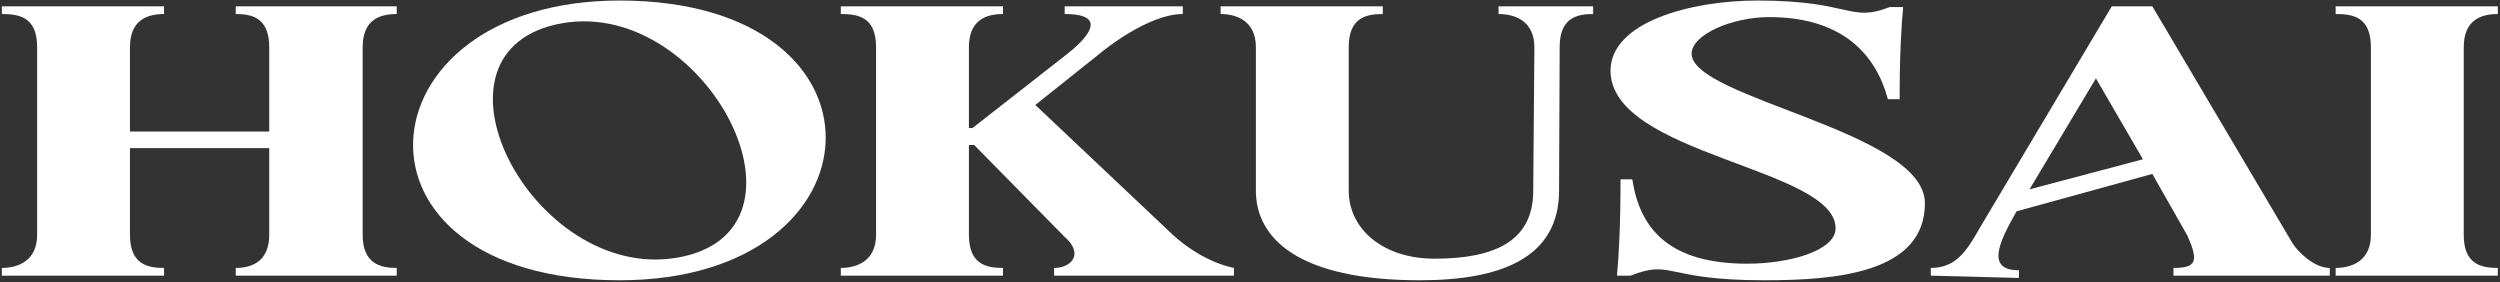 <svg width="993" height="112" viewBox="0 0 993 112" fill="none" xmlns="http://www.w3.org/2000/svg">
<rect x="0" y="0" width="993" height="112" fill="#333333" stroke="none"/>
<path d="M927.719 5.568V2.507H992.136V5.568C985.368 5.568 978.599 8.017 978.599 18.73V93.263C978.599 104.895 985.368 106.425 992.136 106.425V109.486H927.719V106.425C934.254 106.425 941.723 103.517 941.723 93.263V18.73C941.723 6.793 934.721 5.568 927.719 5.568Z" fill="white"/>
<path d="M910.687 96.783C912.787 99.997 919.089 106.425 925.391 106.425V109.486H863.307V106.425C872.41 106.425 873.343 103.824 868.909 93.722L854.905 69.082L800.99 83.928C793.521 96.936 789.087 107.344 801.924 107.344V110.404L766.914 109.486V106.425C776.483 106.425 780.918 100.303 786.286 90.662L838.8 2.507H854.905L910.687 96.783ZM806.125 75.204L851.17 63.266L832.499 31.127L806.125 75.204Z" fill="white"/>
<path d="M671.912 21.332C671.912 39.086 764.571 52.094 764.571 80.714C764.571 108.415 729.328 111.323 700.853 111.323C660.475 111.323 664.677 102.906 647.639 109.486H642.27C642.971 102.14 643.671 89.744 643.671 71.225H648.339C651.373 90.815 662.809 104.742 694.085 104.742C710.422 104.742 729.094 99.692 729.094 90.662C729.094 66.634 639.703 61.583 639.703 28.066C639.703 8.936 671.212 0.212 698.052 0.212C735.629 0.212 734.462 9.089 750.567 2.814H755.935C755.235 9.854 754.534 21.791 754.534 39.392H749.867C745.199 21.944 732.128 6.793 702.72 6.793C687.783 6.793 671.912 13.833 671.912 21.332Z" fill="white"/>
<path d="M595.225 5.568V2.507H632.802V5.568C626.267 5.568 619.498 7.099 619.498 18.73L619.265 75.663C619.265 102.446 596.159 111.323 563.95 111.323C515.87 111.323 498.832 94.794 498.832 75.663V18.73C498.832 8.476 491.363 5.568 484.828 5.568V2.507H549.246V5.568C542.477 5.568 535.709 7.099 535.709 18.73V75.663C535.709 91.121 549.479 102.752 569.785 102.752C594.291 102.752 608.995 95.406 608.995 75.816L609.462 18.883C609.462 8.476 601.993 5.568 595.225 5.568Z" fill="white"/>
<path d="M465.838 93.263C471.44 98.467 480.542 104.436 490.111 106.425V109.486H418.692V106.425C425.46 106.425 430.829 100.916 422.66 93.876L386.95 57.604H384.849V93.263C384.849 104.895 391.618 106.425 398.386 106.425V109.486H333.969V106.425C340.504 106.425 347.973 103.517 347.973 93.263V18.73C347.973 6.793 340.971 5.568 333.969 5.568V2.507H398.386V5.568C391.618 5.568 384.849 8.017 384.849 18.73V50.87H386.25L423.827 21.485C430.128 16.587 441.798 5.568 422.893 5.568V2.507H469.806V5.568C456.035 5.568 438.297 20.108 438.297 20.108L411.223 41.687L465.838 93.263Z" fill="white"/>
<path d="M246.119 0.212C358.15 0.212 352.315 111.323 246.119 111.323C131.988 111.323 141.558 0.212 246.119 0.212ZM271.56 101.834C328.042 89.131 278.328 -3.155 220.913 9.701C163.964 22.557 213.677 114.843 271.56 101.834Z" fill="white"/>
<path d="M93.634 5.568V2.507H157.585V5.568C150.583 5.568 144.048 8.017 144.048 18.73V93.263C144.048 104.742 151.05 106.425 157.585 106.425V109.486H93.634V106.425C100.636 106.425 106.938 103.364 106.938 93.263V58.828H51.623V93.263C51.623 104.895 58.391 106.425 65.16 106.425V109.486H0.742V106.425C7.277 106.425 14.746 103.517 14.746 93.263V18.73C14.746 6.793 7.744 5.568 0.742 5.568V2.507H65.16V5.568C58.391 5.568 51.623 8.017 51.623 18.73V52.247H106.938V18.73C106.938 7.099 100.169 5.568 93.634 5.568Z" fill="white"/>
</svg>
